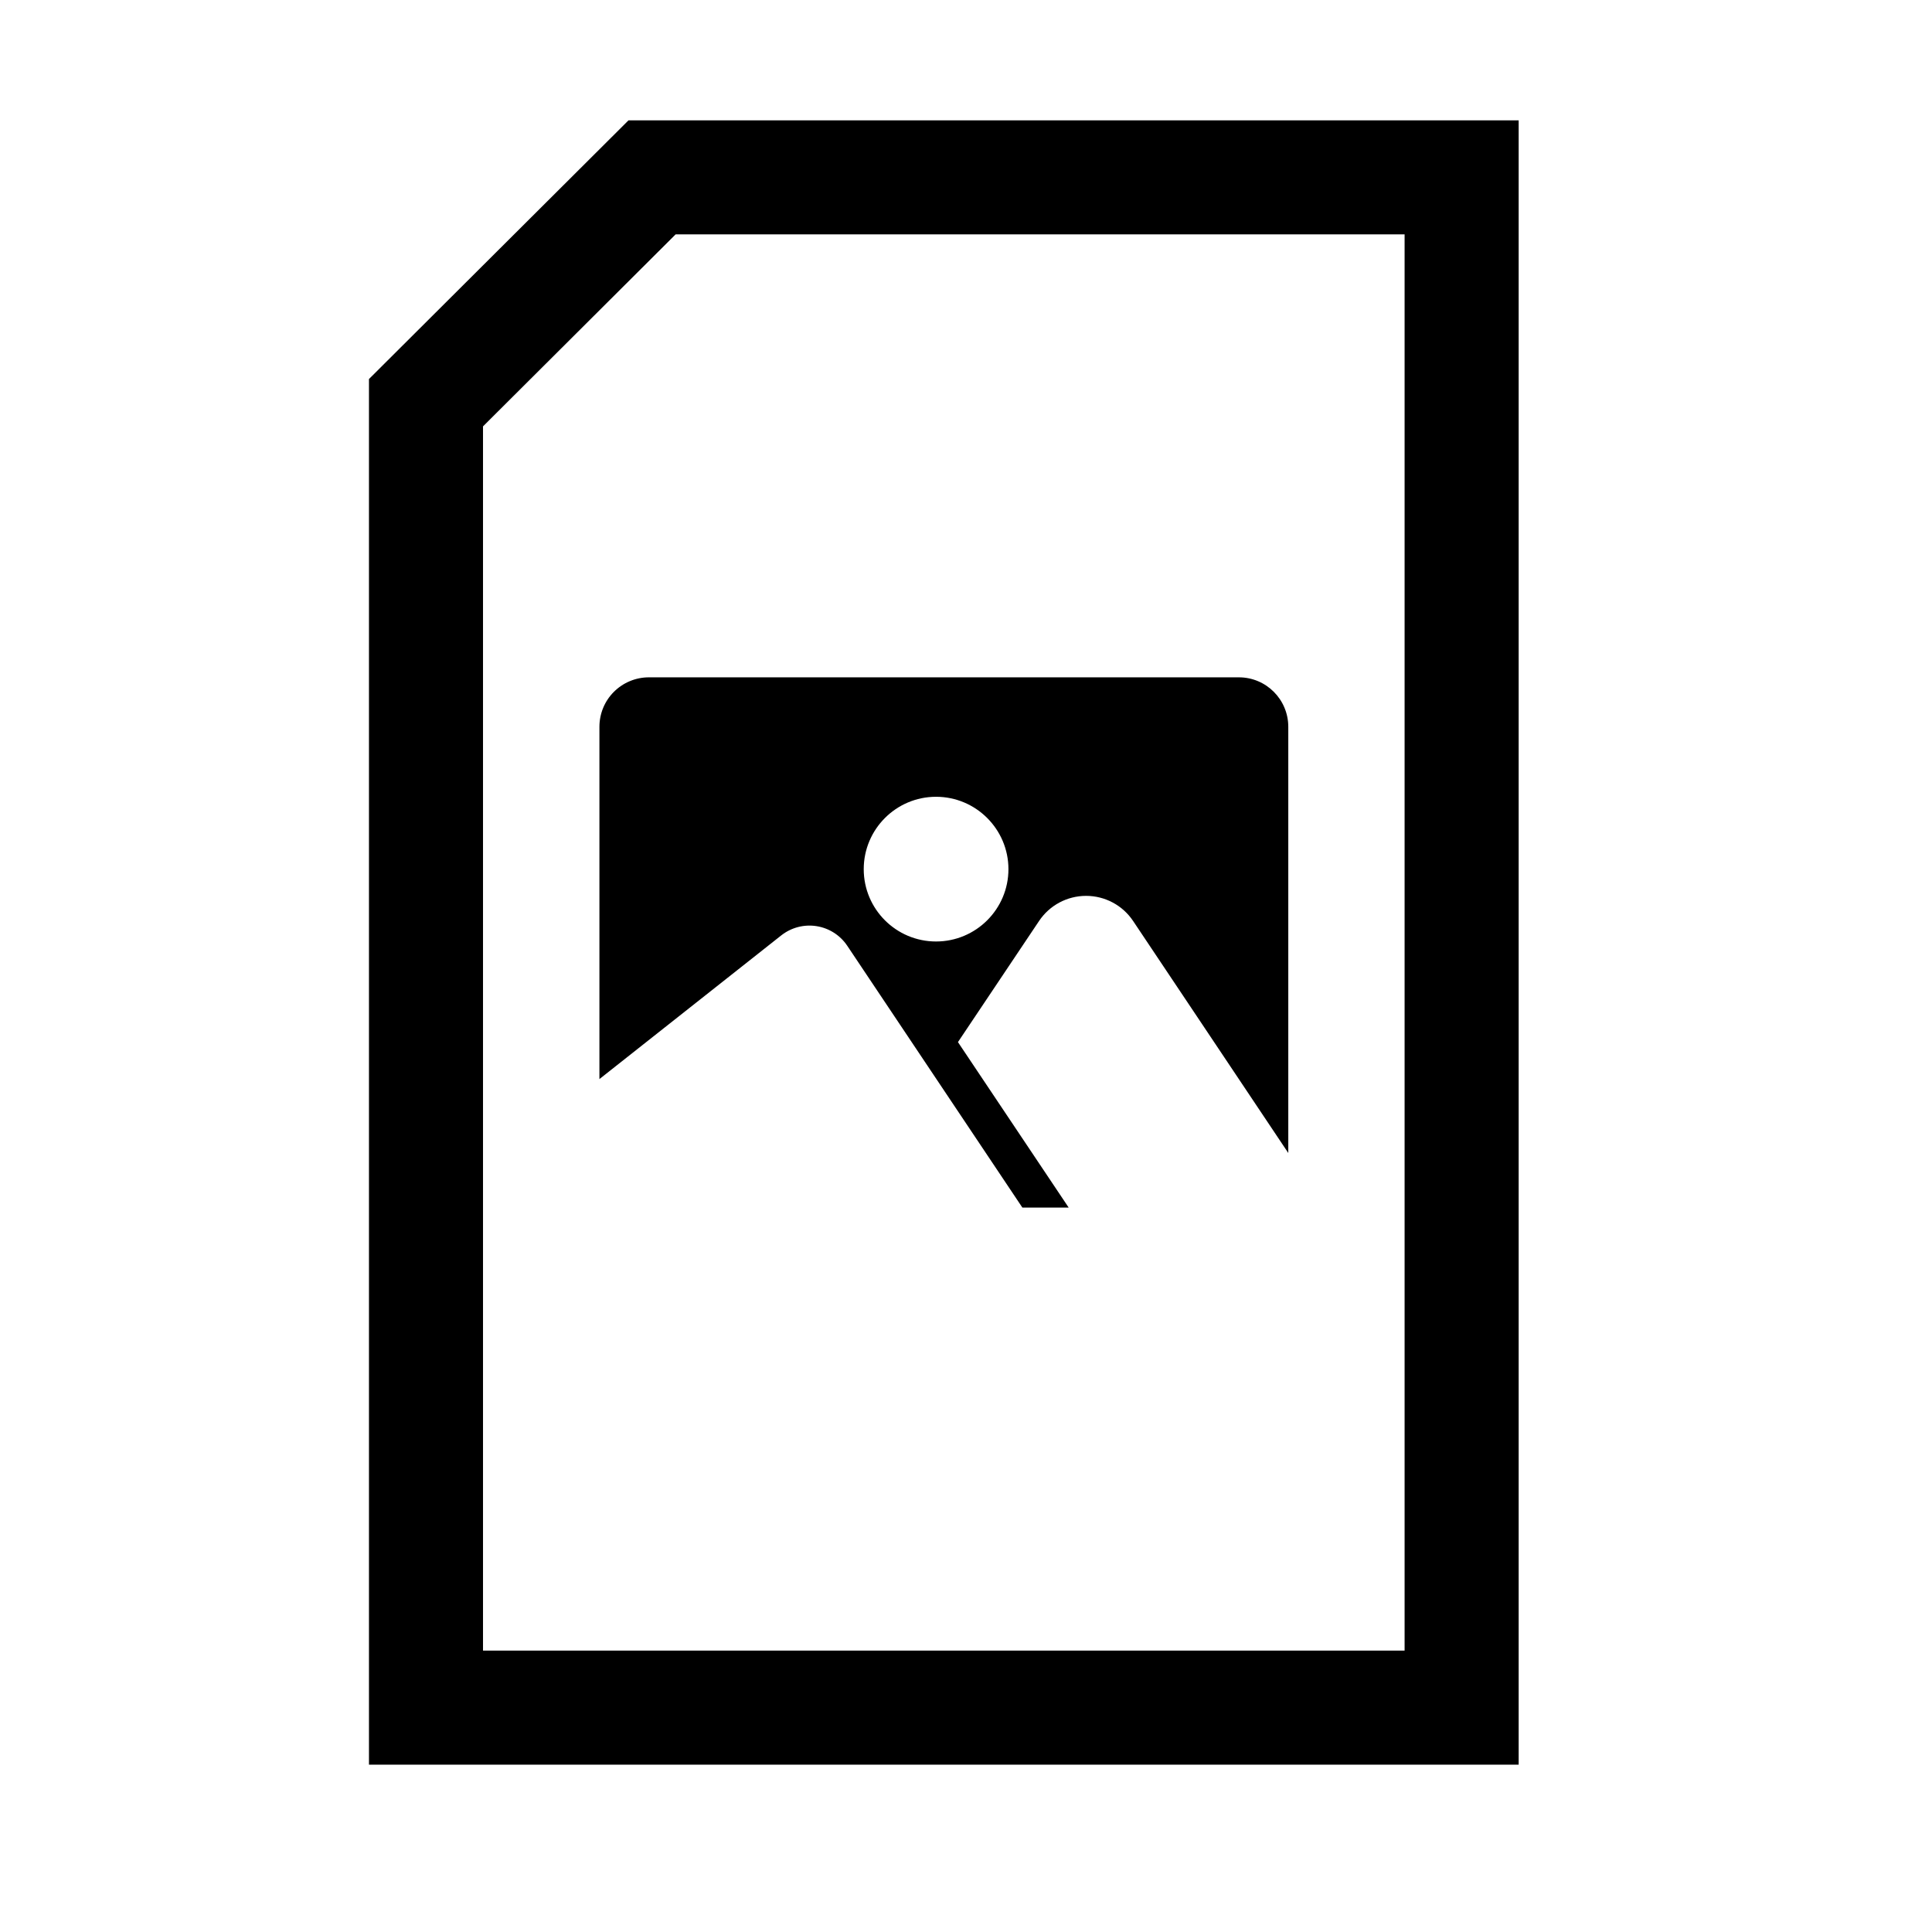<?xml version="1.0" encoding="UTF-8"?>
<!-- Uploaded to: SVG Repo, www.svgrepo.com, Generator: SVG Repo Mixer Tools -->
<svg fill="#000000" width="800px" height="800px" version="1.1" viewBox="144 144 512 512" xmlns="http://www.w3.org/2000/svg">
 <g>
  <path d="m546.46 611.66h-304.68v-367.21l68.781-68.559h235.9v435.77zm-223.41-405.55-51.047 50.883v324.43h244.23v-375.32h-193.18z"/>
  <path d="m485.41 449.55v-112.93c0-7.254-5.863-13.121-13.098-13.121h-156.36c-3.465 0-6.812 1.391-9.27 3.848-2.457 2.457-3.828 5.785-3.828 9.27v93.348s31.438-24.848 48.203-38.09c2.641-2.074 6.027-2.961 9.332-2.438 3.324 0.523 6.266 2.398 8.141 5.199 14.652 21.906 46.41 69.383 46.41 69.383h12.273l-29.344-43.852s11.789-17.613 21.484-32.082c2.781-4.172 7.457-6.672 12.473-6.672 5.019 0 9.691 2.5 12.473 6.672 15.84 23.68 41.109 61.465 41.109 61.465zm-93.348-94.395c10.578 0 19.184 8.605 19.184 19.184s-8.605 19.164-19.184 19.164-19.164-8.586-19.164-19.164 8.586-19.184 19.164-19.184z" fill-rule="evenodd"/>
 </g>
</svg>